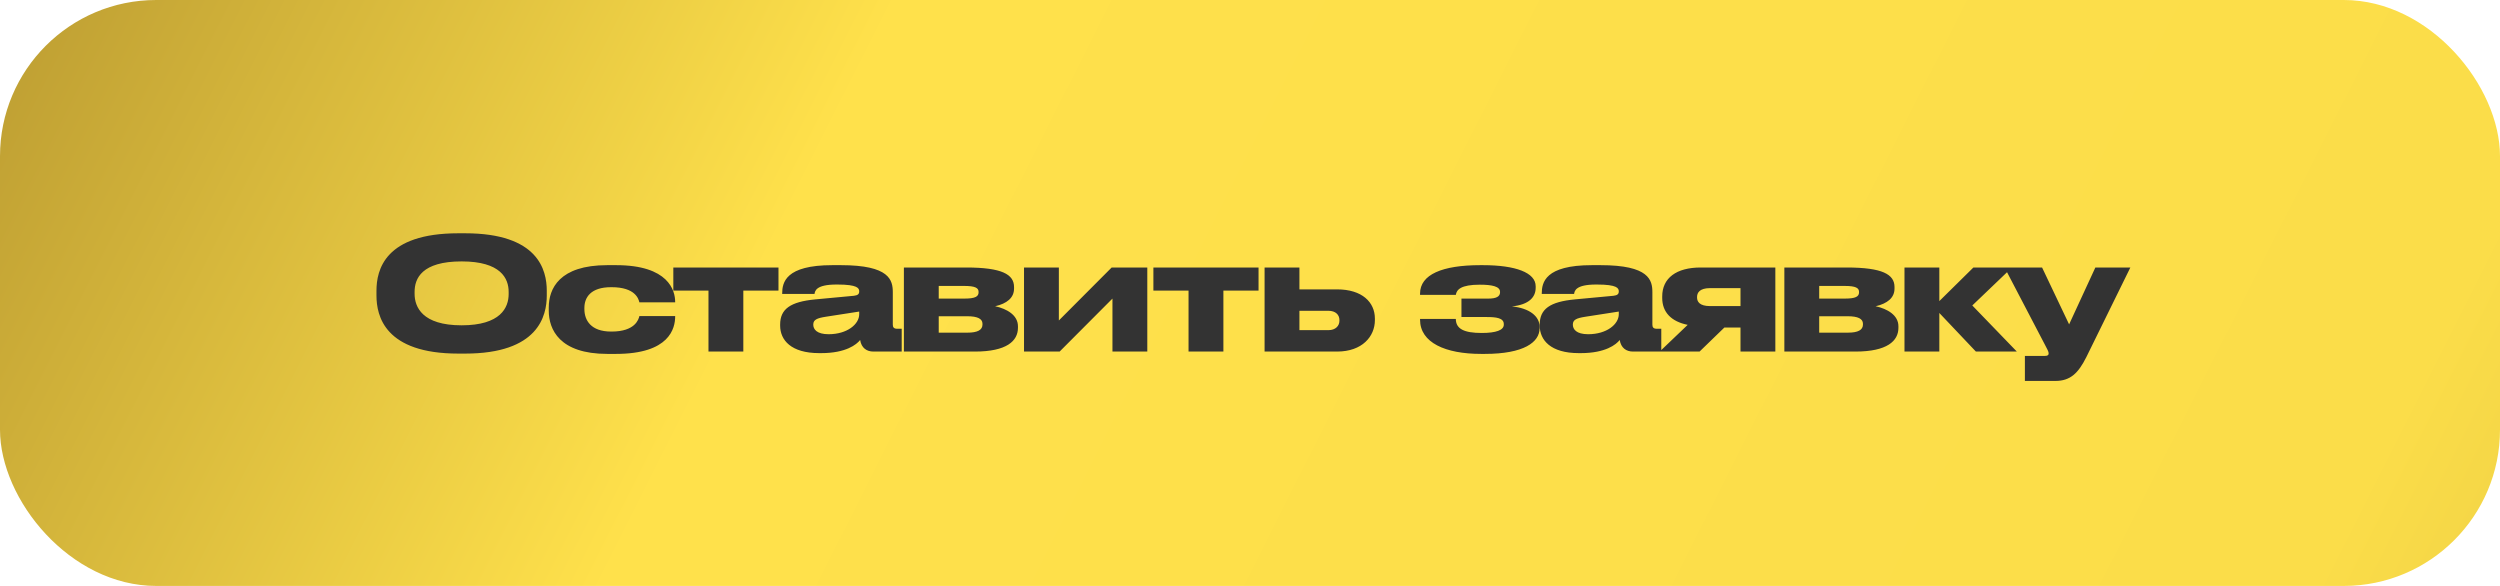 <?xml version="1.0" encoding="UTF-8"?> <svg xmlns="http://www.w3.org/2000/svg" width="256" height="60" viewBox="0 0 256 60" fill="none"><rect width="256" height="60" rx="16" fill="url(#paint0_linear_3361_301)"></rect><path d="M46.934 23.888H47.622C55.11 23.888 55.99 27.648 55.99 29.776V30.256C55.99 32.352 55.126 36.208 47.622 36.208H46.934C39.398 36.208 38.55 32.352 38.55 30.256V29.776C38.55 27.648 39.398 23.888 46.934 23.888ZM52.086 30.112V29.888C52.086 28.528 51.302 26.768 47.27 26.768C43.174 26.768 42.454 28.528 42.454 29.888V30.08C42.454 31.44 43.238 33.312 47.27 33.312C51.27 33.312 52.086 31.488 52.086 30.112ZM63.073 36.24H62.193C57.281 36.24 56.193 33.728 56.193 31.808V31.488C56.193 29.568 57.265 27.152 62.177 27.152H63.089C68.465 27.152 69.137 29.76 69.137 30.912V30.96H65.473C65.393 30.624 65.073 29.408 62.625 29.408H62.577C60.497 29.408 59.841 30.448 59.841 31.536V31.648C59.841 32.8 60.513 33.952 62.577 33.952H62.625C65.041 33.952 65.393 32.704 65.473 32.368H69.137V32.4C69.137 33.6 68.577 36.24 63.073 36.24ZM72.548 36V29.76H68.948V27.392H79.716V29.76H76.116V36H72.548ZM87.983 32.176V31.904L84.575 32.432C83.663 32.576 83.279 32.736 83.279 33.232V33.248C83.279 33.712 83.631 34.224 84.847 34.224C86.751 34.224 87.983 33.2 87.983 32.176ZM88.079 34.816C87.711 35.28 86.623 36.16 84.095 36.16H83.887C80.991 36.16 79.887 34.816 79.887 33.344V33.232C79.887 31.648 80.927 30.896 83.503 30.656L87.439 30.288C87.839 30.24 87.983 30.112 87.983 29.84C87.983 29.52 87.839 29.136 85.743 29.136H85.663C83.535 29.136 83.455 29.808 83.407 30.096H80.095V30.064C80.095 28.928 80.431 27.152 85.231 27.152H86.111C91.103 27.152 91.423 28.688 91.423 29.936V33.232C91.423 33.488 91.503 33.664 91.871 33.664H92.335V36H89.439C88.751 36 88.207 35.632 88.079 34.816ZM99.838 36H92.558V27.392H98.926C102.606 27.392 103.838 28.096 103.838 29.392V29.552C103.838 30.496 103.102 31.088 101.902 31.36C103.102 31.616 104.238 32.272 104.238 33.408V33.568C104.238 34.912 103.086 36 99.838 36ZM96.126 30.576H98.75C99.854 30.576 100.206 30.368 100.206 29.936V29.888C100.206 29.488 99.87 29.28 98.734 29.28H96.126V30.576ZM96.126 34.064H99.07C100.094 34.064 100.606 33.792 100.606 33.232V33.152C100.606 32.64 100.094 32.384 99.054 32.384H96.126V34.064ZM104.859 36V27.392H108.427V32.816L113.835 27.392H117.483V36H113.915V30.576L108.507 36H104.859ZM121.707 36V29.76H118.107V27.392H128.875V29.76H125.275V36H121.707ZM129.493 36V27.392H133.061V29.632H136.917C139.477 29.632 140.789 30.944 140.789 32.624V32.784C140.789 34.448 139.493 36 136.917 36H129.493ZM133.061 33.808H136.021C136.789 33.808 137.157 33.344 137.157 32.848V32.768C137.157 32.256 136.789 31.824 136.021 31.824H133.061V33.808ZM157.653 33.456V33.616C157.653 35.04 156.053 36.24 152.037 36.24H151.669C148.005 36.24 145.413 35.088 145.413 32.736V32.656H149.077C149.077 33.68 149.925 34.096 151.733 34.096C153.189 34.096 153.989 33.808 153.989 33.248V33.184C153.989 32.544 153.157 32.464 152.261 32.464H149.653V30.576H152.421C153.205 30.576 153.605 30.368 153.605 29.936V29.888C153.605 29.328 152.789 29.152 151.525 29.152C149.589 29.152 149.157 29.664 149.077 30.192H145.413V30.064C145.413 28.112 147.685 27.152 151.589 27.152H151.845C155.205 27.152 157.253 27.92 157.253 29.312V29.472C157.253 30.432 156.565 31.2 154.821 31.376C156.613 31.552 157.653 32.384 157.653 33.456ZM165.764 32.176V31.904L162.356 32.432C161.444 32.576 161.06 32.736 161.06 33.232V33.248C161.06 33.712 161.412 34.224 162.628 34.224C164.532 34.224 165.764 33.2 165.764 32.176ZM165.86 34.816C165.492 35.28 164.404 36.16 161.876 36.16H161.668C158.772 36.16 157.668 34.816 157.668 33.344V33.232C157.668 31.648 158.708 30.896 161.284 30.656L165.22 30.288C165.62 30.24 165.764 30.112 165.764 29.84C165.764 29.52 165.62 29.136 163.524 29.136H163.444C161.316 29.136 161.236 29.808 161.188 30.096H157.876V30.064C157.876 28.928 158.212 27.152 163.012 27.152H163.892C168.884 27.152 169.204 28.688 169.204 29.936V33.232C169.204 33.488 169.284 33.664 169.652 33.664H170.116V36H167.22C166.532 36 165.988 35.632 165.86 34.816ZM178.227 33.536H176.579L174.035 36H169.955L172.819 33.264C171.139 32.928 170.211 31.968 170.211 30.512V30.352C170.211 28.48 171.651 27.392 174.147 27.392H181.795V36H178.227V33.536ZM178.227 29.504H175.107C174.019 29.504 173.779 30 173.779 30.4V30.464C173.779 30.88 174.019 31.344 175.123 31.344H178.227V29.504ZM189.998 36H182.718V27.392H189.086C192.766 27.392 193.998 28.096 193.998 29.392V29.552C193.998 30.496 193.262 31.088 192.062 31.36C193.262 31.616 194.398 32.272 194.398 33.408V33.568C194.398 34.912 193.246 36 189.998 36ZM186.286 30.576H188.91C190.014 30.576 190.366 30.368 190.366 29.936V29.888C190.366 29.488 190.03 29.28 188.894 29.28H186.286V30.576ZM186.286 34.064H189.23C190.254 34.064 190.766 33.792 190.766 33.232V33.152C190.766 32.64 190.254 32.384 189.214 32.384H186.286V34.064ZM202.331 36L198.587 32.048V36H195.019V27.392H198.587V30.832L202.075 27.392H206.027L201.963 31.28L206.523 36H202.331ZM207.349 39.008V36.448H209.365C209.701 36.448 209.781 36.352 209.781 36.176C209.781 36 209.637 35.76 209.381 35.264L205.269 27.392H209.109L211.877 33.216L214.565 27.392H218.149L213.637 36.576C212.821 38.192 212.021 39.008 210.469 39.008H207.349Z" fill="#333333"></path><defs><linearGradient id="paint0_linear_3361_301" x1="332.103" y1="252.045" x2="-133.413" y2="17.238" gradientUnits="userSpaceOnUse"><stop stop-color="#A48429"></stop><stop offset="0.329" stop-color="#FBDD49"></stop><stop offset="0.629" stop-color="#FFE14B"></stop><stop offset="0.844" stop-color="#A48429"></stop></linearGradient></defs></svg> 